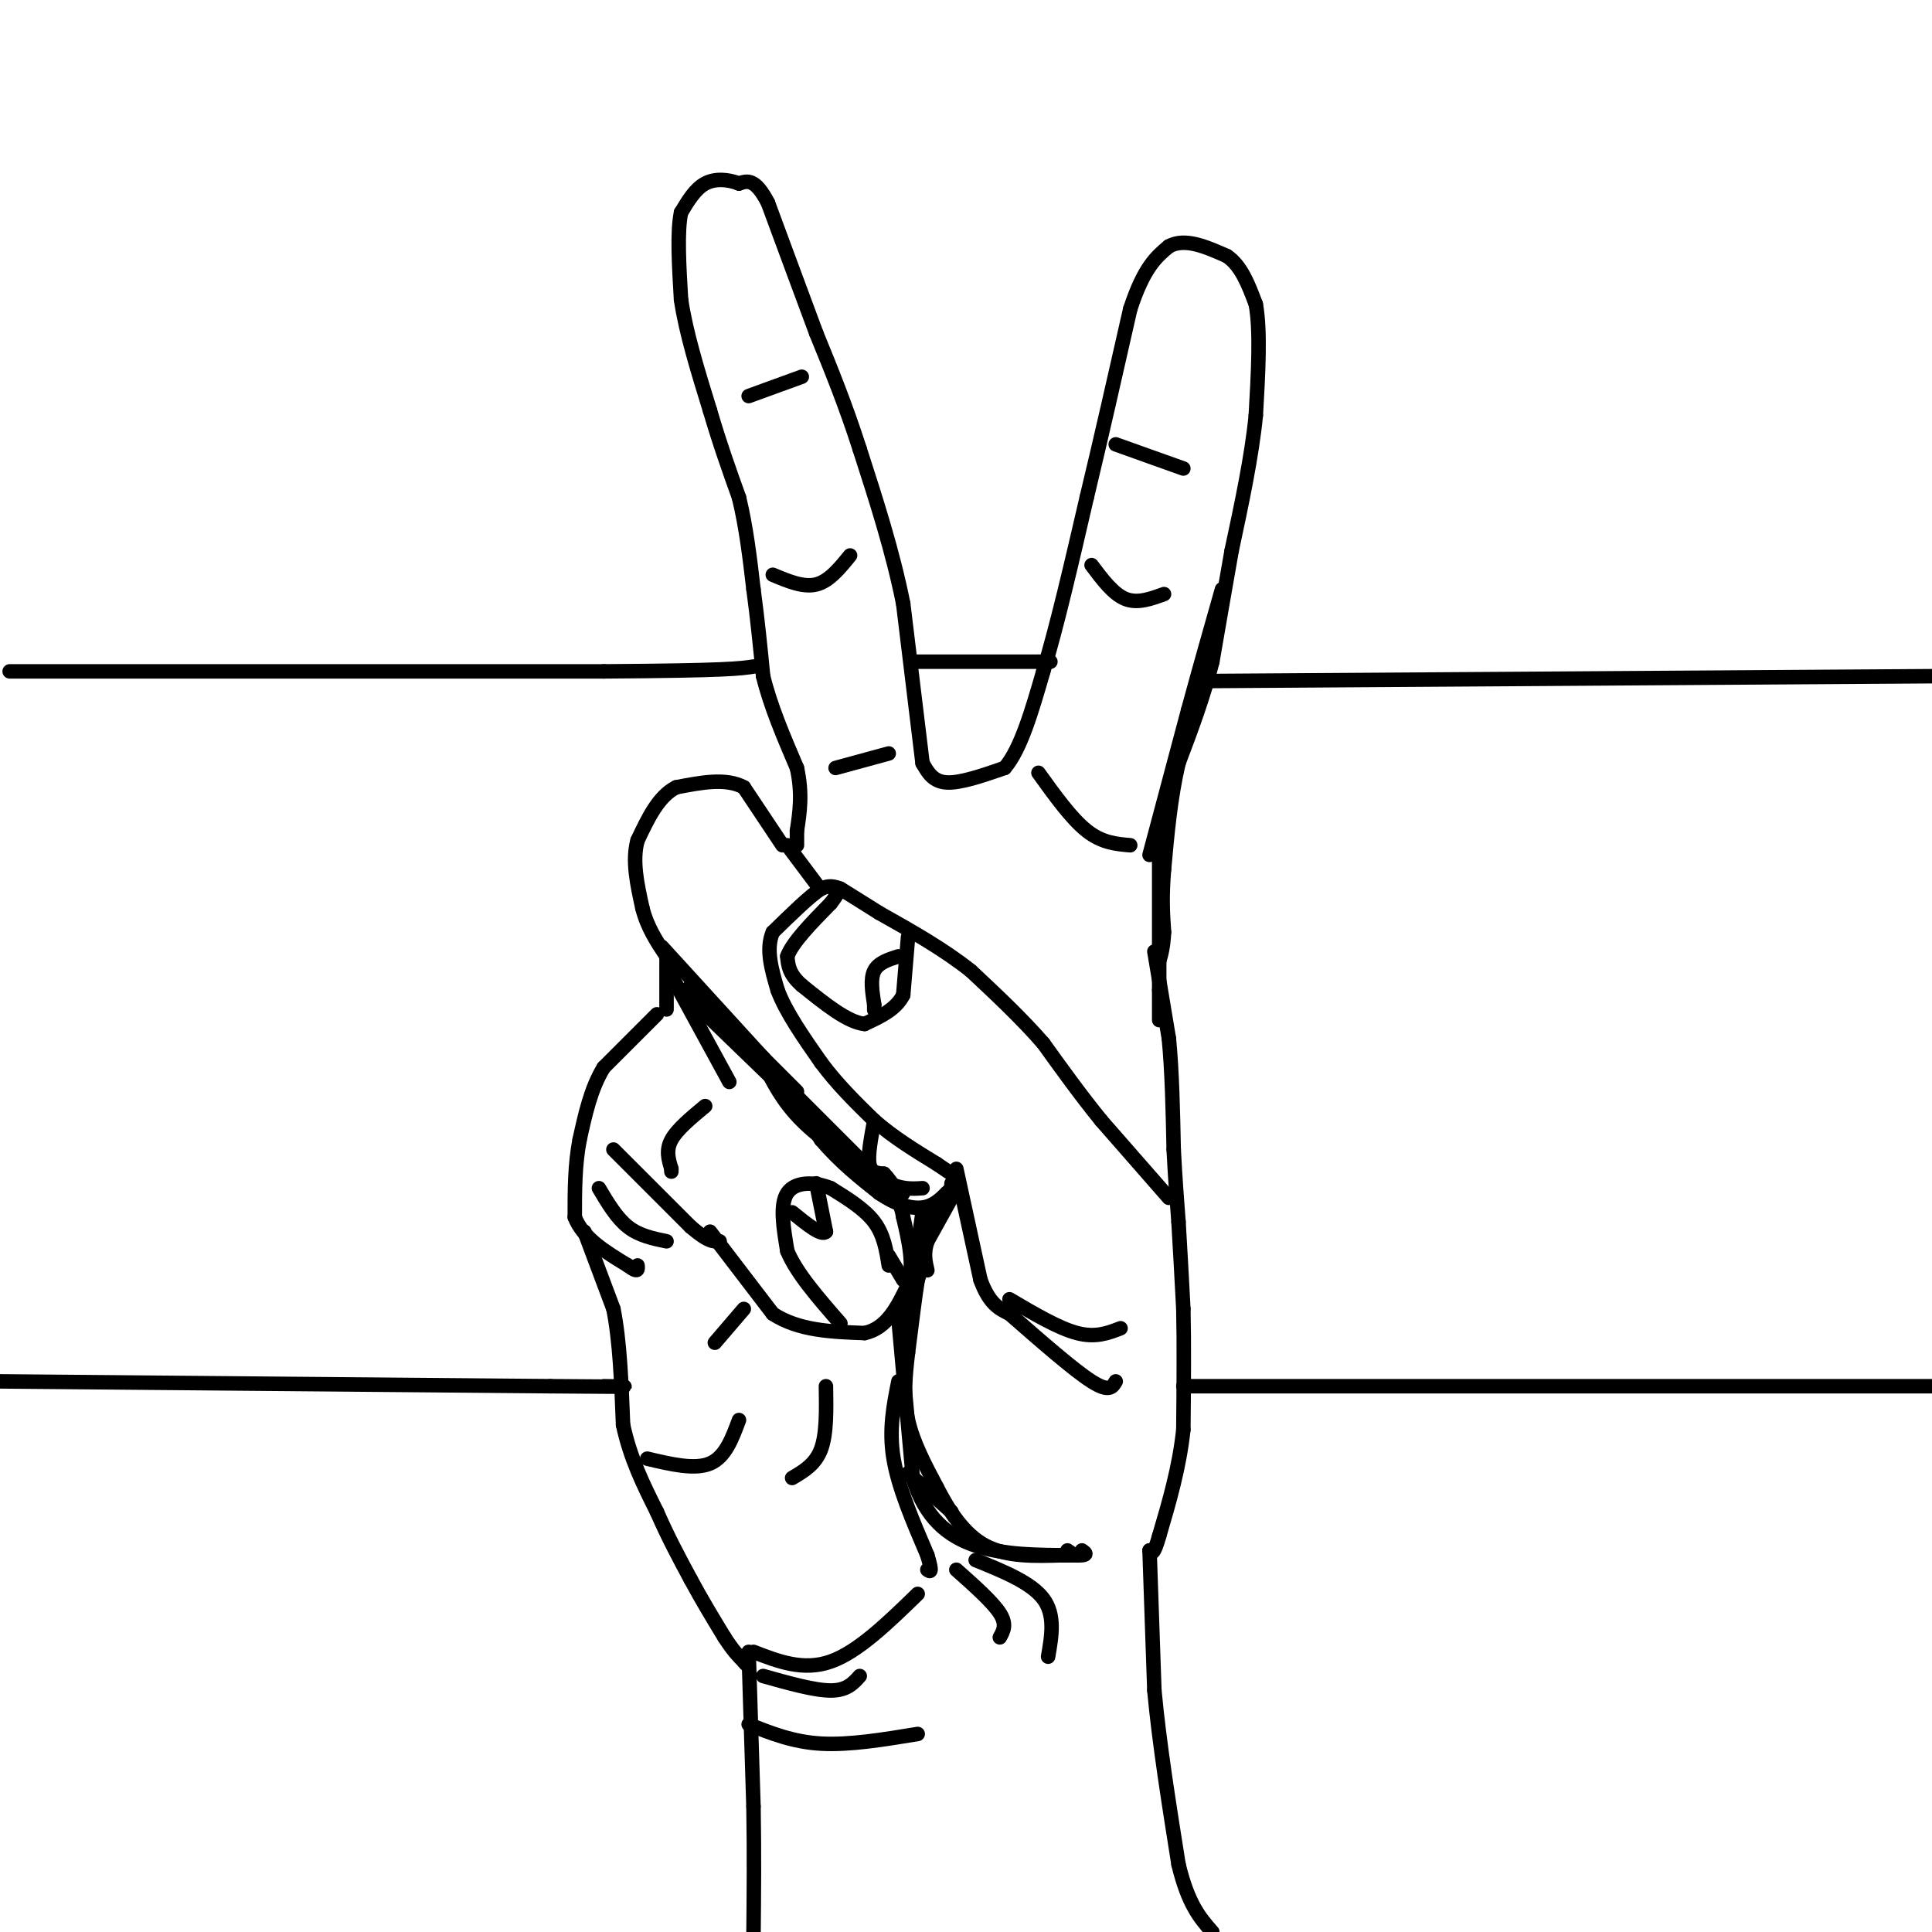 <svg viewBox='0 0 400 400' version='1.1' xmlns='http://www.w3.org/2000/svg' xmlns:xlink='http://www.w3.org/1999/xlink'><g fill='none' stroke='#000000' stroke-width='3' stroke-linecap='round' stroke-linejoin='round'><path d='M191,158c1.083,1.917 2.167,3.833 5,4c2.833,0.167 7.417,-1.417 12,-3'/><path d='M208,159c3.333,-3.833 5.667,-11.917 8,-20'/><path d='M216,139c2.833,-9.333 5.917,-22.667 9,-36'/><path d='M225,103c3.000,-12.500 6.000,-25.750 9,-39'/><path d='M234,64c2.833,-8.667 5.417,-10.833 8,-13'/><path d='M242,51c3.333,-1.833 7.667,0.083 12,2'/><path d='M254,53c3.000,2.000 4.500,6.000 6,10'/><path d='M260,63c1.000,5.500 0.500,14.250 0,23'/><path d='M260,86c-0.833,8.500 -2.917,18.250 -5,28'/><path d='M255,114c-1.500,8.500 -2.750,15.750 -4,23'/><path d='M251,137c-1.833,7.333 -4.417,14.167 -7,21'/><path d='M244,158c-1.667,7.167 -2.333,14.583 -3,22'/><path d='M241,180c-0.500,5.833 -0.250,9.417 0,13'/><path d='M241,193c-0.167,3.167 -0.583,4.583 -1,6'/><path d='M191,158c0.000,0.000 -4.000,-33.000 -4,-33'/><path d='M187,125c-2.167,-10.833 -5.583,-21.417 -9,-32'/><path d='M178,93c-3.000,-9.333 -6.000,-16.667 -9,-24'/><path d='M169,69c-3.167,-8.500 -6.583,-17.750 -10,-27'/><path d='M159,42c-2.667,-5.167 -4.333,-4.583 -6,-4'/><path d='M153,38c-2.267,-0.889 -4.933,-1.111 -7,0c-2.067,1.111 -3.533,3.556 -5,6'/><path d='M141,44c-0.833,4.000 -0.417,11.000 0,18'/><path d='M141,62c1.000,6.833 3.500,14.917 6,23'/><path d='M147,85c2.000,6.833 4.000,12.417 6,18'/><path d='M153,103c1.500,6.167 2.250,12.583 3,19'/><path d='M156,122c0.833,6.167 1.417,12.083 2,18'/><path d='M158,140c1.500,6.167 4.250,12.583 7,19'/><path d='M165,159c1.167,5.333 0.583,9.167 0,13'/><path d='M165,172c0.000,2.667 0.000,2.833 0,3'/><path d='M162,175c0.000,0.000 -8.000,-12.000 -8,-12'/><path d='M154,163c-3.667,-2.000 -8.833,-1.000 -14,0'/><path d='M140,163c-3.667,1.833 -5.833,6.417 -8,11'/><path d='M132,174c-1.167,4.167 -0.083,9.083 1,14'/><path d='M133,188c1.000,4.000 3.000,7.000 5,10'/><path d='M138,198c0.833,1.667 0.417,0.833 0,0'/><path d='M138,198c0.000,0.000 0.000,11.000 0,11'/><path d='M136,210c0.000,0.000 -11.000,11.000 -11,11'/><path d='M125,221c-2.667,4.333 -3.833,9.667 -5,15'/><path d='M120,236c-1.000,5.167 -1.000,10.583 -1,16'/><path d='M119,252c1.667,4.333 6.333,7.167 11,10'/><path d='M130,262c2.167,1.667 2.083,0.833 2,0'/><path d='M121,255c0.000,0.000 6.000,16.000 6,16'/><path d='M127,271c1.333,6.667 1.667,15.333 2,24'/><path d='M129,295c1.500,7.000 4.250,12.500 7,18'/><path d='M136,313c2.333,5.333 4.667,9.667 7,14'/><path d='M143,327c2.333,4.333 4.667,8.167 7,12'/><path d='M150,339c1.833,2.833 2.917,3.917 4,5'/><path d='M154,344c0.667,0.833 0.333,0.417 0,0'/><path d='M155,342c0.000,0.000 1.000,32.000 1,32'/><path d='M156,374c0.167,9.833 0.083,18.417 0,27'/><path d='M239,197c0.000,0.000 3.000,18.000 3,18'/><path d='M242,215c0.667,6.833 0.833,14.917 1,23'/><path d='M243,238c0.333,6.333 0.667,10.667 1,15'/><path d='M244,253c0.333,5.500 0.667,11.750 1,18'/><path d='M245,271c0.167,7.167 0.083,16.083 0,25'/><path d='M245,296c-0.833,7.833 -2.917,14.917 -5,22'/><path d='M240,318c-1.167,4.167 -1.583,3.583 -2,3'/><path d='M238,321c0.000,0.000 1.000,29.000 1,29'/><path d='M239,350c1.000,10.833 3.000,23.417 5,36'/><path d='M244,386c2.000,8.333 4.500,11.167 7,14'/><path d='M242,248c0.000,0.000 -14.000,-16.000 -14,-16'/><path d='M228,232c-4.333,-5.333 -8.167,-10.667 -12,-16'/><path d='M216,216c-4.500,-5.167 -9.750,-10.083 -15,-15'/><path d='M201,201c-5.667,-4.500 -12.333,-8.250 -19,-12'/><path d='M182,189c-4.500,-2.833 -6.250,-3.917 -8,-5'/><path d='M174,184c-2.000,-0.833 -3.000,-0.417 -4,0'/><path d='M170,184c-2.333,1.500 -6.167,5.250 -10,9'/><path d='M160,193c-1.500,3.500 -0.250,7.750 1,12'/><path d='M161,205c1.667,4.500 5.333,9.750 9,15'/><path d='M170,220c3.333,4.500 7.167,8.250 11,12'/><path d='M181,232c4.000,3.500 8.500,6.250 13,9'/><path d='M194,241c2.667,1.833 2.833,1.917 3,2'/><path d='M198,242c0.000,0.000 5.000,23.000 5,23'/><path d='M203,265c1.833,5.000 3.917,6.000 6,7'/><path d='M197,248c0.000,0.000 -5.000,9.000 -5,9'/><path d='M192,257c-0.833,2.500 -0.417,4.250 0,6'/><path d='M191,262c0.000,0.000 -1.000,3.000 -1,3'/><path d='M190,265c-0.500,3.000 -1.250,9.000 -2,15'/><path d='M188,280c-0.578,4.822 -1.022,9.378 0,14c1.022,4.622 3.511,9.311 6,14'/><path d='M194,308c2.444,4.756 5.556,9.644 10,12c4.444,2.356 10.222,2.178 16,2'/><path d='M220,322c2.833,0.167 1.917,-0.417 1,-1'/><path d='M209,269c5.083,3.000 10.167,6.000 14,7c3.833,1.000 6.417,0.000 9,-1'/><path d='M209,272c6.667,5.833 13.333,11.667 17,14c3.667,2.333 4.333,1.167 5,0'/><path d='M188,194c0.000,0.000 -1.000,12.000 -1,12'/><path d='M187,206c-1.500,3.000 -4.750,4.500 -8,6'/><path d='M179,212c-3.500,-0.333 -8.250,-4.167 -13,-8'/><path d='M166,204c-2.667,-2.333 -2.833,-4.167 -3,-6'/><path d='M163,198c1.000,-2.833 5.000,-6.917 9,-11'/><path d='M172,187c1.667,-2.167 1.333,-2.083 1,-2'/><path d='M186,198c-2.083,0.667 -4.167,1.333 -5,3c-0.833,1.667 -0.417,4.333 0,7'/><path d='M181,208c0.000,1.333 0.000,1.167 0,1'/><path d='M163,175c0.000,0.000 6.000,8.000 6,8'/><path d='M137,196c0.000,0.000 21.000,23.000 21,23'/><path d='M158,219c5.500,6.667 8.750,11.833 12,17'/><path d='M170,236c4.000,4.667 8.000,7.833 12,11'/><path d='M182,247c3.644,2.511 6.756,3.289 9,3c2.244,-0.289 3.622,-1.644 5,-3'/><path d='M196,247c1.000,-0.833 1.000,-1.417 1,-2'/><path d='M181,232c-0.667,3.583 -1.333,7.167 -1,9c0.333,1.833 1.667,1.917 3,2'/><path d='M183,243c1.000,1.000 2.000,2.500 3,4'/><path d='M186,247c0.667,0.667 0.833,0.333 1,0'/><path d='M139,202c0.000,0.000 12.000,22.000 12,22'/><path d='M124,246c1.833,3.083 3.667,6.167 6,8c2.333,1.833 5.167,2.417 8,3'/><path d='M127,238c0.000,0.000 16.000,16.000 16,16'/><path d='M143,254c3.667,3.167 4.833,3.083 6,3'/><path d='M147,255c0.000,0.000 13.000,17.000 13,17'/><path d='M160,272c5.333,3.500 12.167,3.750 19,4'/><path d='M179,276c4.667,-1.000 6.833,-5.500 9,-10'/><path d='M188,266c1.333,-4.000 0.167,-9.000 -1,-14'/><path d='M187,252c-0.500,-3.000 -1.250,-3.500 -2,-4'/><path d='M184,262c-0.500,-3.167 -1.000,-6.333 -3,-9c-2.000,-2.667 -5.500,-4.833 -9,-7'/><path d='M172,246c-3.400,-1.400 -7.400,-1.400 -9,1c-1.600,2.400 -0.800,7.200 0,12'/><path d='M163,259c1.833,4.500 6.417,9.750 11,15'/><path d='M184,260c0.000,0.000 3.000,5.000 3,5'/><path d='M169,245c0.000,0.000 2.000,10.000 2,10'/><path d='M171,255c-0.833,1.000 -3.917,-1.500 -7,-4'/><path d='M146,229c-2.917,2.417 -5.833,4.833 -7,7c-1.167,2.167 -0.583,4.083 0,6'/><path d='M139,242c0.000,1.000 0.000,0.500 0,0'/><path d='M155,82c0.000,0.000 11.000,-4.000 11,-4'/><path d='M231,92c0.000,0.000 14.000,5.000 14,5'/><path d='M226,117c2.250,3.000 4.500,6.000 7,7c2.500,1.000 5.250,0.000 8,-1'/><path d='M160,119c3.167,1.333 6.333,2.667 9,2c2.667,-0.667 4.833,-3.333 7,-6'/><path d='M2,139c0.000,0.000 123.000,0.000 123,0'/><path d='M125,139c25.667,-0.167 28.333,-0.583 31,-1'/><path d='M189,137c0.000,0.000 26.000,0.000 26,0'/><path d='M215,137c4.333,0.000 2.167,0.000 0,0'/><path d='M250,141c0.000,0.000 150.000,-1.000 150,-1'/><path d='M0,286c0.000,0.000 114.000,1.000 114,1'/><path d='M114,287c20.833,0.167 15.917,0.083 11,0'/><path d='M245,287c0.000,0.000 170.000,0.000 170,0'/><path d='M154,271c0.000,0.000 -6.000,7.000 -6,7'/><path d='M134,302c4.917,1.167 9.833,2.333 13,1c3.167,-1.333 4.583,-5.167 6,-9'/><path d='M171,287c0.083,4.917 0.167,9.833 -1,13c-1.167,3.167 -3.583,4.583 -6,6'/><path d='M143,204c0.000,0.000 22.000,22.000 22,22'/><path d='M141,205c0.000,0.000 30.000,29.000 30,29'/><path d='M171,234c5.000,4.833 2.500,2.417 0,0'/><path d='M159,221c0.000,0.000 21.000,21.000 21,21'/><path d='M158,220c2.000,4.000 4.000,8.000 8,12c4.000,4.000 10.000,8.000 16,12'/><path d='M182,244c4.167,2.333 6.583,2.167 9,2'/><path d='M194,249c0.000,0.000 -3.000,8.000 -3,8'/><path d='M191,251c0.000,0.000 -3.000,21.000 -3,21'/><path d='M188,272c-0.667,4.667 -0.833,5.833 -1,7'/><path d='M186,273c0.000,0.000 3.000,33.000 3,33'/><path d='M189,306c2.467,8.156 7.133,12.044 13,14c5.867,1.956 12.933,1.978 20,2'/><path d='M222,322c3.667,0.167 2.833,-0.417 2,-1'/><path d='M188,305c0.000,0.000 9.000,8.000 9,8'/><path d='M186,286c-1.000,5.000 -2.000,10.000 -1,16c1.000,6.000 4.000,13.000 7,20'/><path d='M192,322c1.167,3.833 0.583,3.417 0,3'/><path d='M156,342c5.167,2.000 10.333,4.000 16,2c5.667,-2.000 11.833,-8.000 18,-14'/><path d='M158,347c5.333,1.500 10.667,3.000 14,3c3.333,0.000 4.667,-1.500 6,-3'/><path d='M155,357c4.583,1.833 9.167,3.667 15,4c5.833,0.333 12.917,-0.833 20,-2'/><path d='M202,323c5.750,2.333 11.500,4.667 14,8c2.500,3.333 1.750,7.667 1,12'/><path d='M198,325c3.750,3.333 7.500,6.667 9,9c1.500,2.333 0.750,3.667 0,5'/><path d='M184,156c0.000,0.000 -11.000,3.000 -11,3'/><path d='M215,160c3.417,4.750 6.833,9.500 10,12c3.167,2.500 6.083,2.750 9,3'/><path d='M240,170c0.000,0.000 0.000,35.000 0,35'/><path d='M240,205c0.000,6.833 0.000,6.417 0,6'/><path d='M238,177c0.000,0.000 8.000,-30.000 8,-30'/><path d='M246,147c2.500,-9.167 4.750,-17.083 7,-25'/></g>
</svg>